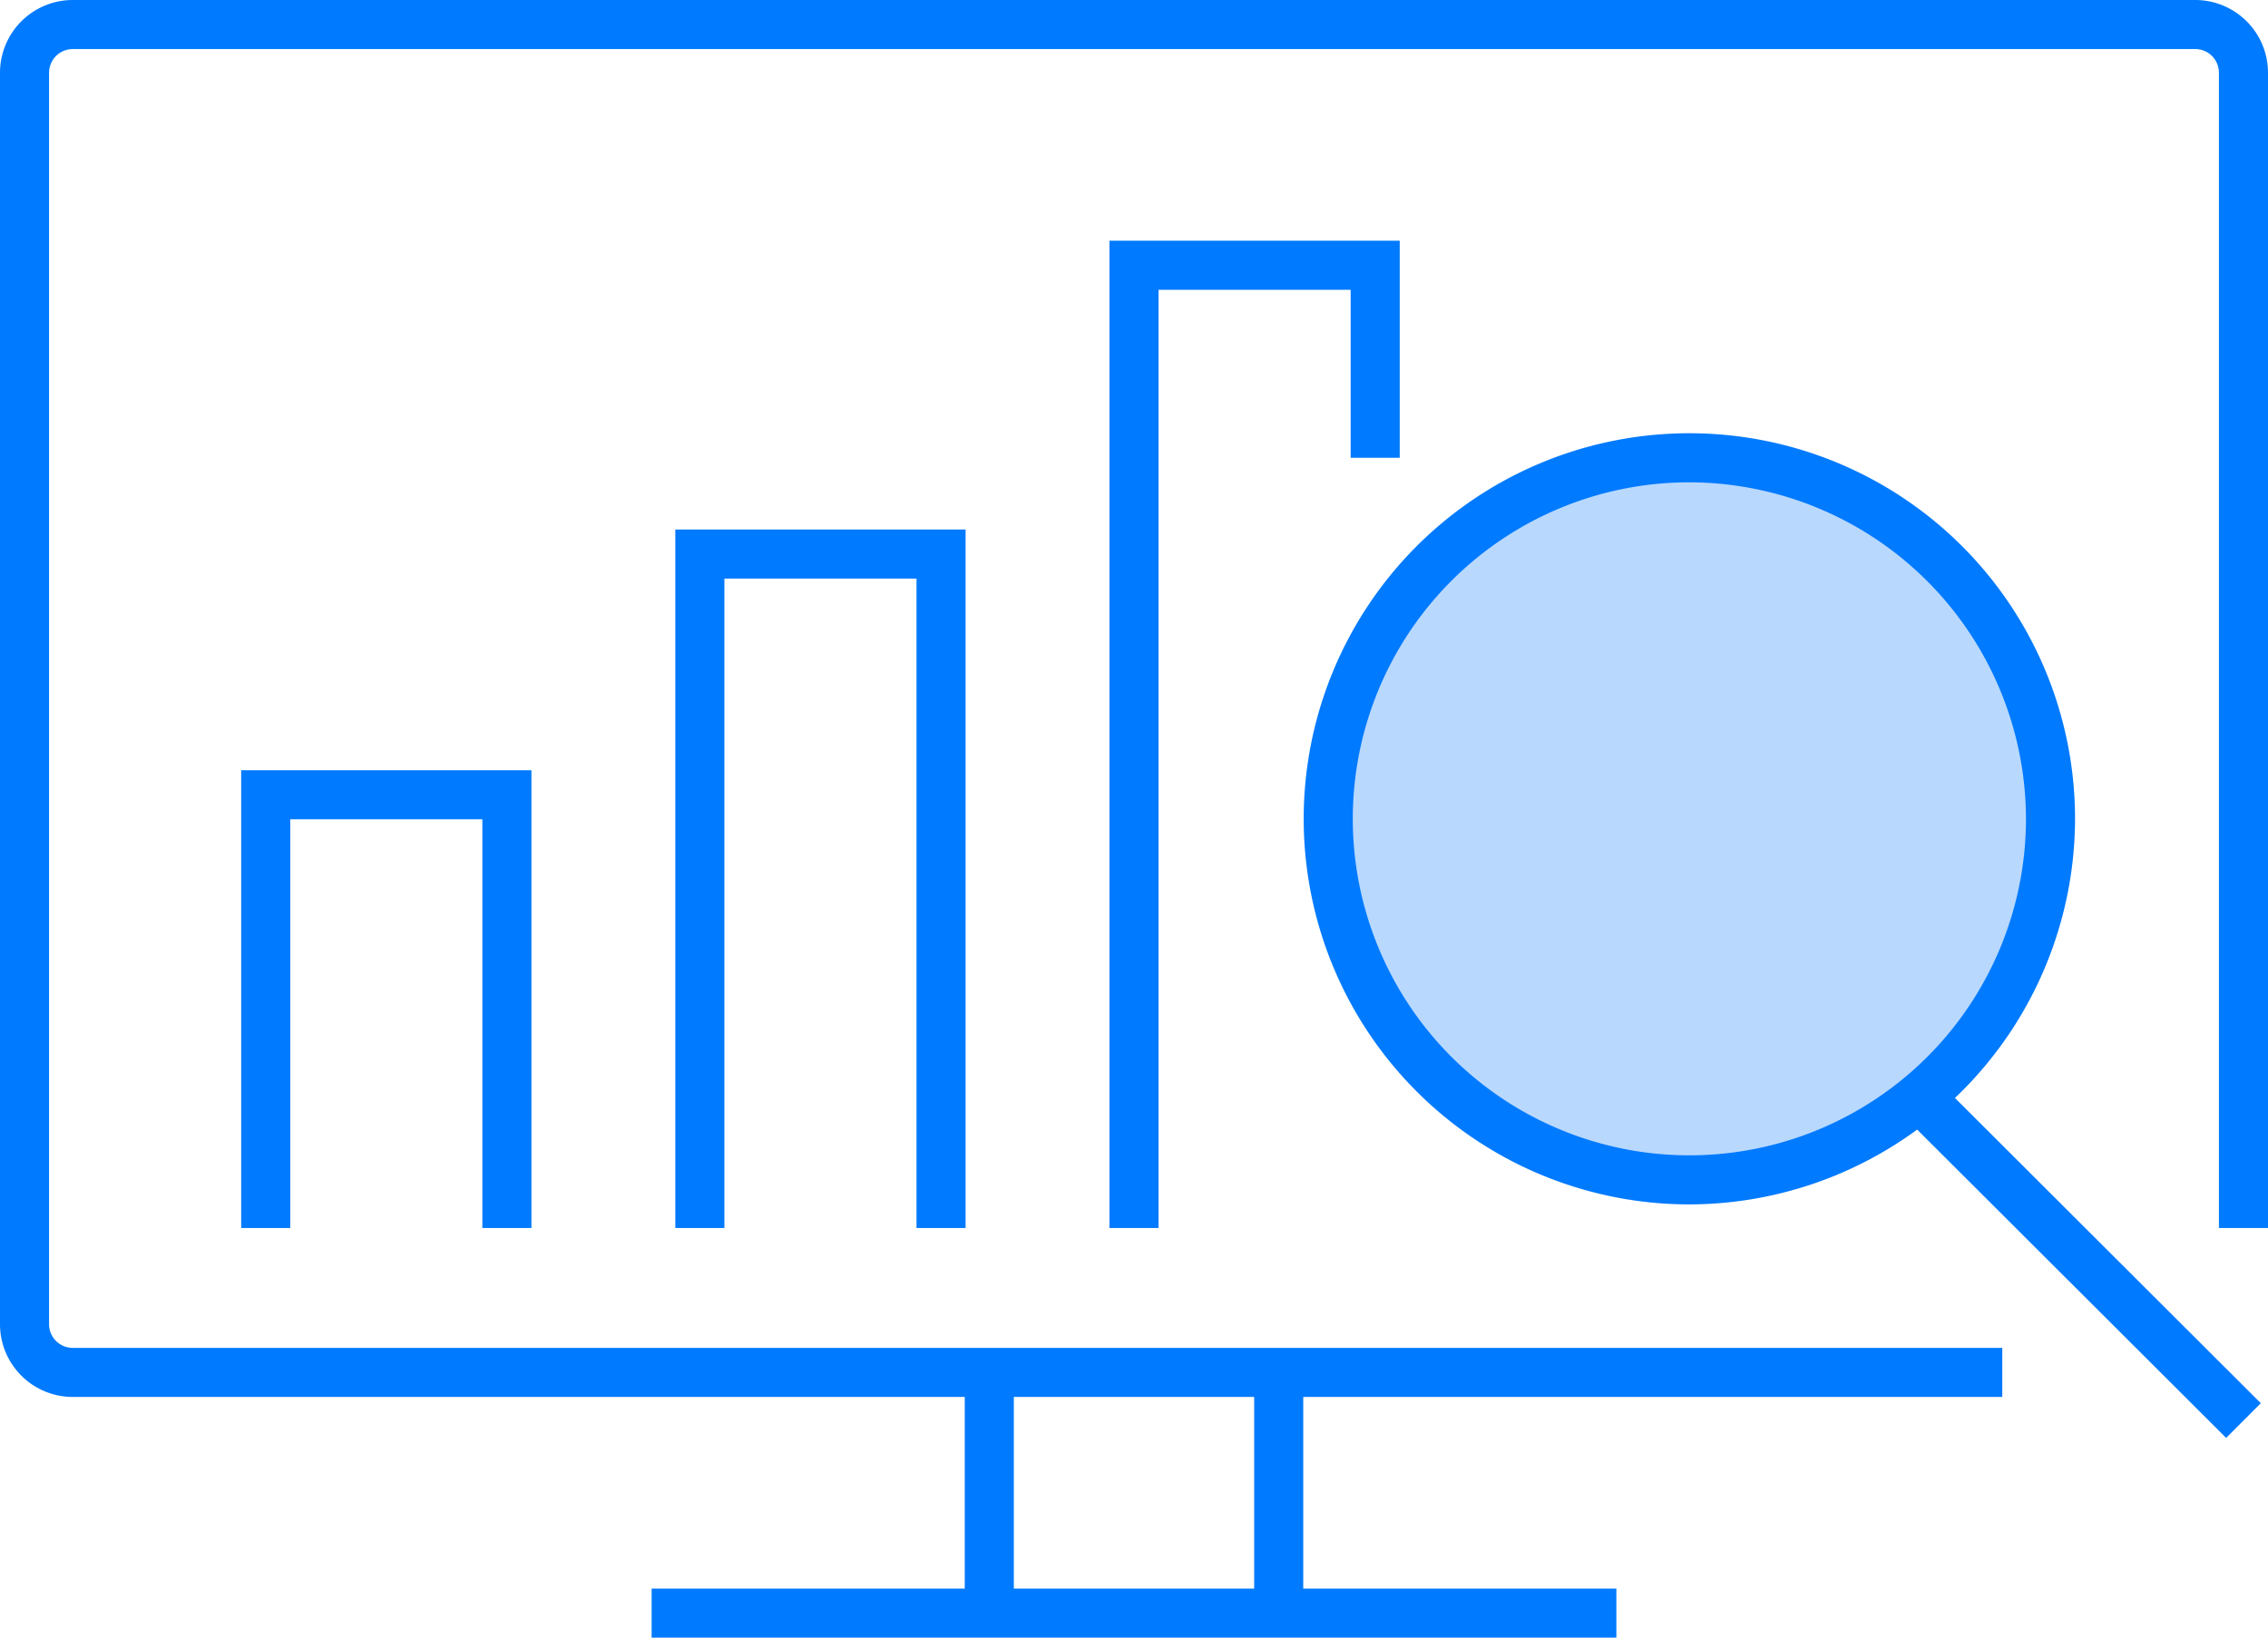 <svg xmlns="http://www.w3.org/2000/svg" width="337.377" height="243.669" viewBox="0 0 337.377 243.669"><g transform="translate(-81.312 -125.166)"><path d="M379.16,333.021H92.137a10.831,10.831,0,0,1-10.825-10.813V135.978a10.831,10.831,0,0,1,10.825-10.812H407.863a10.831,10.831,0,0,1,10.826,10.812v171.9h-7.3v-171.9a3.523,3.523,0,0,0-3.526-3.513H92.137a3.524,3.524,0,0,0-3.526,3.513v186.23a3.523,3.523,0,0,0,3.526,3.513H379.16Z" fill="#007afe"/><rect width="7.3" height="35.813" transform="translate(224.823 329.371)" fill="#007afe"/><rect width="7.301" height="35.813" transform="translate(267.876 329.371)" fill="#007afe"/><rect width="143.512" height="7.301" transform="translate(178.244 361.534)" fill="#007afe"/><ellipse cx="53.817" cy="53.72" rx="53.817" ry="53.72" transform="translate(278.702 193.28)" fill="#b8d8fe"/><path d="M332.52,304.371A57.371,57.371,0,1,1,389.986,247,57.484,57.484,0,0,1,332.52,304.371Zm0-107.441A50.07,50.07,0,1,0,382.686,247,50.175,50.175,0,0,0,332.52,196.93Z" fill="#007afe"/><rect width="7.3" height="70.972" transform="translate(362.231 288.978) rotate(-45.051)" fill="#007afe"/><path d="M253.65,307.883h-7.3v-146.9h43.178v32.3h-7.3v-25H253.65Z" fill="#007afe"/><path d="M224.948,307.883h-7.3V211.255H189.07v96.628h-7.3V203.955h43.178Z" fill="#007afe"/><path d="M160.367,307.883h-7.3V247.068H124.489v60.814h-7.3V239.769h43.178Z" fill="#007afe"/></g></svg>